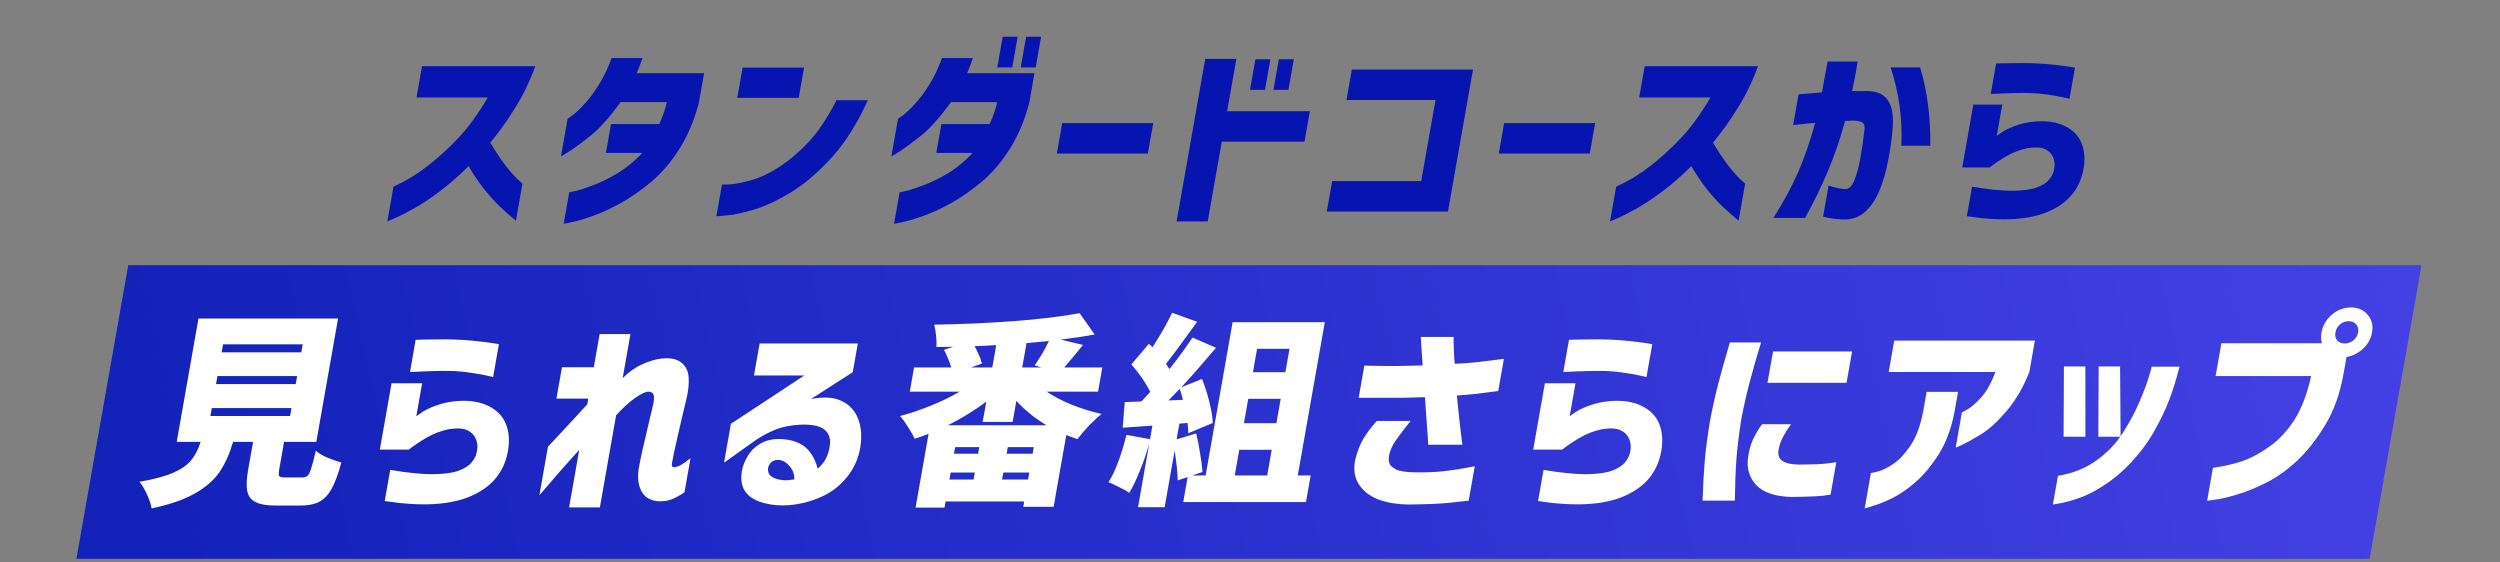 <svg width="520" height="117" viewBox="0 0 520 117" fill="none" xmlns="http://www.w3.org/2000/svg">
<rect x="0" y="0" width="520" height="117" fill="#808080" stroke="none"/>
<path d="M101.463 20.271H86.63L87.775 13.774H111.337C110.213 16.895 108.815 19.787 107.143 22.45C105.499 25.114 103.777 27.521 101.977 29.674C102.926 31.261 103.886 32.714 104.855 34.032C105.852 35.35 106.724 36.372 107.47 37.099C108.248 37.798 108.648 38.161 108.671 38.188L107.312 45.896C106.022 44.847 104.863 43.824 103.837 42.829C102.811 41.834 101.738 40.636 100.618 39.237C99.504 37.812 98.454 36.251 97.469 34.556C95.447 36.574 93.429 38.336 91.415 39.843C89.433 41.322 87.624 42.52 85.987 43.434C84.351 44.349 83.046 45.008 82.074 45.412C81.097 45.842 80.594 46.057 80.567 46.057L81.841 38.834C84.426 37.65 86.813 36.197 89.001 34.476C91.217 32.754 93.35 30.804 95.401 28.625C97.451 26.445 99.472 23.661 101.463 20.271ZM127.213 12.079H133.647C133.372 12.86 133.11 13.572 132.86 14.218C132.614 14.837 132.473 15.173 132.436 15.227H146.45L145.361 21.401C144.384 25.087 143.027 28.288 141.291 31.005C139.583 33.722 137.638 35.996 135.458 37.825C133.283 39.628 131.135 41.121 129.014 42.304C126.898 43.461 124.952 44.349 123.176 44.968C121.401 45.587 119.975 46.004 118.899 46.219C117.818 46.461 117.267 46.569 117.244 46.542L118.397 40.004C118.424 40.004 118.921 39.897 119.888 39.681C120.859 39.439 122.107 39.022 123.632 38.431C125.184 37.839 126.832 37.018 128.574 35.969C130.321 34.893 131.999 33.507 133.609 31.812L126.029 31.812L127.089 25.8L137.128 25.8C137.84 24.239 138.368 22.719 138.711 21.24L129.081 21.24C126.842 24.334 124.797 26.634 122.947 28.14C121.102 29.62 119.61 30.723 118.471 31.449C117.332 32.176 116.738 32.525 116.688 32.498L118.061 24.71C118.088 24.71 118.432 24.468 119.091 23.984C119.782 23.473 120.602 22.692 121.552 21.643C122.529 20.594 123.511 19.289 124.496 17.729C125.514 16.142 126.419 14.258 127.213 12.079ZM173.998 20.836H180.514C178.28 25.759 175.743 29.768 172.902 32.862C170.062 35.955 167.25 38.35 164.465 40.045C161.712 41.713 159.168 42.896 156.832 43.596C154.496 44.295 152.608 44.699 151.168 44.806C149.752 44.941 149.032 44.995 149.009 44.968L150.169 38.39C150.192 38.417 150.754 38.404 151.856 38.35C152.963 38.269 154.406 37.987 156.185 37.502C157.992 37.018 159.958 36.09 162.085 34.718C164.212 33.346 166.253 31.611 168.207 29.512C170.193 27.387 172.124 24.495 173.998 20.836ZM153.35 20.352L154.46 14.057H167.244L166.134 20.352H153.35ZM195.935 12.079H202.368C202.094 12.86 201.832 13.572 201.582 14.218C201.336 14.837 201.195 15.173 201.158 15.227H215.172L214.083 21.401C213.105 25.087 211.749 28.288 210.013 31.005C208.305 33.722 206.36 35.996 204.18 37.825C202.005 39.628 199.856 41.121 197.736 42.304C195.619 43.461 193.673 44.349 191.898 44.968C190.123 45.587 188.697 46.004 187.621 46.219C186.54 46.461 185.988 46.569 185.966 46.542L187.118 40.004C187.146 40.004 187.643 39.897 188.61 39.681C189.581 39.439 190.829 39.022 192.354 38.431C193.906 37.839 195.553 37.018 197.296 35.969C199.042 34.893 200.721 33.507 202.331 31.812H194.75L195.811 25.8H205.85C206.562 24.239 207.09 22.719 207.432 21.24H197.803C195.564 24.334 193.519 26.634 191.669 28.14C189.824 29.62 188.332 30.723 187.193 31.449C186.054 32.176 185.46 32.525 185.41 32.498L186.783 24.71C186.81 24.71 187.154 24.468 187.813 23.984C188.504 23.473 189.324 22.692 190.274 21.643C191.251 20.594 192.233 19.289 193.218 17.729C194.235 16.142 195.141 14.258 195.935 12.079ZM207.436 14.016L208.56 7.64H211.674L210.55 14.016H207.436ZM212.312 14.016L213.436 7.64H216.55L215.426 14.016H212.312ZM219.824 31.933L220.942 25.598H239.873L238.756 31.933H219.824ZM272.456 23.136L271.338 29.472H254.128L251.204 46.057H244.73L250.692 12.241H257.167L255.245 23.136H272.456ZM260.003 18.697L261.127 12.322H264.241L263.117 18.697H260.003ZM264.879 18.697L266.003 12.322H269.118L267.993 18.697H264.879ZM275.977 43.999L277.094 37.664H295.615L298.589 20.796H280.068L281.185 14.46H306.386L301.177 43.999H275.977ZM311.743 31.933L312.86 25.598H331.791L330.674 31.933H311.743ZM355.782 20.271H340.949L342.094 13.774H365.656C364.532 16.895 363.134 19.787 361.463 22.45C359.818 25.114 358.096 27.521 356.296 29.674C357.246 31.261 358.205 32.714 359.175 34.032C360.171 35.35 361.043 36.372 361.789 37.099C362.567 37.798 362.967 38.161 362.99 38.188L361.631 45.896C360.341 44.847 359.183 43.824 358.156 42.829C357.13 41.834 356.057 40.636 354.938 39.237C353.823 37.812 352.773 36.251 351.788 34.556C349.766 36.574 347.748 38.336 345.734 39.843C343.752 41.322 341.943 42.52 340.307 43.434C338.67 44.349 337.366 45.008 336.393 45.412C335.416 45.842 334.913 46.057 334.886 46.057L336.16 38.834C338.745 37.65 341.132 36.197 343.32 34.476C345.536 32.754 347.669 30.804 349.72 28.625C351.771 26.445 353.791 23.661 355.782 20.271ZM372.972 26.002L374.096 19.626C375.928 19.464 377.55 19.33 378.962 19.222C379.326 17.312 379.717 15.173 380.134 12.806H386.403C386.018 15.146 385.63 17.191 385.24 18.94C385.513 18.94 385.814 18.94 386.141 18.94C386.497 18.94 386.893 18.94 387.33 18.94C387.794 18.94 388.136 18.94 388.354 18.94C390.403 18.94 391.858 19.599 392.718 20.917C393.605 22.235 393.909 24.307 393.63 27.131C393.461 29.176 393.159 31.274 392.725 33.427C392.318 35.579 391.746 37.583 391.009 39.439C390.277 41.269 389.319 42.748 388.136 43.878C386.981 45.008 385.552 45.6 383.849 45.654C382.406 45.627 381.264 45.519 380.423 45.331C379.604 45.17 379.197 45.075 379.202 45.048L380.341 38.592C381.889 39.103 383.103 39.345 383.982 39.318C384.707 39.237 385.301 38.578 385.765 37.341C386.261 36.077 386.666 34.556 386.979 32.781C387.292 31.005 387.546 29.257 387.74 27.535C387.92 26.513 387.843 25.867 387.508 25.598C387.178 25.302 386.526 25.127 385.552 25.073C385.224 25.073 384.935 25.087 384.684 25.114C384.461 25.141 384.158 25.154 383.775 25.154C382.766 28.867 381.58 32.337 380.219 35.565C378.857 38.794 377.272 42.049 375.464 45.331H368.867C371.027 41.914 372.75 38.726 374.037 35.767C375.323 32.808 376.497 29.405 377.558 25.558C376.2 25.665 375.102 25.773 374.264 25.88C373.457 25.961 373.027 26.002 372.972 26.002ZM393.238 14.016H399.384C400.853 18.859 401.561 24.293 401.509 30.319H395.485C395.726 24.616 394.977 19.182 393.238 14.016ZM414.075 19.545L415.192 13.209C415.22 13.209 415.632 13.196 416.429 13.169C417.226 13.142 418.225 13.129 419.427 13.129C420.661 13.102 421.929 13.115 423.231 13.169C424.533 13.223 425.814 13.317 427.074 13.451C428.361 13.586 429.43 13.72 430.281 13.855C431.131 13.989 431.57 14.057 431.597 14.057L430.452 20.554C430.429 20.527 429.97 20.419 429.075 20.231C428.206 20.043 427.12 19.854 425.814 19.666C424.536 19.478 423.271 19.37 422.019 19.343C420.713 19.316 419.454 19.33 418.242 19.383C417.063 19.41 416.072 19.451 415.271 19.505C414.501 19.531 414.103 19.545 414.075 19.545ZM413.837 34.839H408.141L410.447 21.764H416.47L415.325 28.261C415.357 28.234 415.684 28.006 416.306 27.575C416.933 27.118 417.861 26.661 419.089 26.203C420.349 25.719 421.756 25.41 423.309 25.275C425.746 25.087 427.795 25.396 429.456 26.203C431.144 27.01 432.303 28.181 432.934 29.714C433.57 31.221 433.724 32.983 433.395 35C432.687 39.17 430.276 42.157 426.161 43.959C422.073 45.761 416.387 46.098 409.101 44.968L410.182 38.834C413.552 39.399 416.343 39.681 418.556 39.681C420.774 39.654 422.467 39.426 423.635 38.995C424.831 38.565 425.709 38 426.27 37.301C426.862 36.574 427.205 35.794 427.297 34.96C427.435 34.18 427.349 33.427 427.04 32.7C426.731 31.974 426.186 31.422 425.406 31.046C424.63 30.642 423.429 30.561 421.802 30.804C420.187 31.126 418.695 31.691 417.323 32.498C415.951 33.306 414.79 34.086 413.837 34.839Z" fill="#0615AF"/>
<rect width="477" height="62" transform="matrix(1 0 -0.174 0.985 26.678 55.162)" fill="url(#paint0_linear_8_119374)"/>
<path d="M62.885 99.317C63.347 99.317 63.715 99.189 63.991 98.933C64.267 98.677 64.516 98.166 64.738 97.399C64.988 96.632 65.305 95.41 65.687 93.734C66.179 94.217 66.947 94.686 67.992 95.14C69.066 95.595 70.07 95.95 71.006 96.206C70.355 98.592 69.671 100.424 68.955 101.703C68.239 102.981 67.375 103.876 66.361 104.388C65.377 104.899 64.077 105.155 62.462 105.155H57.442C55.509 105.155 54.081 104.913 53.156 104.43C52.227 103.976 51.653 103.223 51.434 102.172C51.216 101.121 51.277 99.629 51.617 97.697L52.639 91.902H48.485C47.756 94.402 46.808 96.504 45.642 98.209C44.481 99.885 42.779 101.362 40.534 102.64C38.289 103.919 35.294 104.956 31.547 105.751C31.404 104.927 31.084 103.961 30.587 102.853C30.085 101.774 29.563 100.893 29.019 100.211C31.994 99.7 34.326 99.075 36.014 98.336C37.702 97.598 38.951 96.731 39.761 95.737C40.571 94.743 41.229 93.464 41.735 91.902H36.759L41.282 66.248H70.317L65.794 91.902H59.087L58.072 97.655C57.942 98.393 57.946 98.862 58.084 99.061C58.256 99.231 58.702 99.317 59.423 99.317H62.885ZM46.393 71.618L46.1 73.28H62.673L62.966 71.618L46.393 71.618ZM45.229 78.223L44.936 79.885H61.508L61.801 78.223H45.229ZM44.057 84.871L43.764 86.532H60.336L60.629 84.871H44.057ZM85.275 77.371L86.454 70.68C86.483 70.68 86.919 70.666 87.76 70.638C88.602 70.609 89.657 70.595 90.926 70.595C92.23 70.567 93.569 70.581 94.943 70.638C96.318 70.695 97.671 70.794 99.001 70.936C100.361 71.078 101.49 71.22 102.388 71.362C103.286 71.504 103.749 71.575 103.778 71.575L102.568 78.436C102.545 78.407 102.06 78.294 101.114 78.095C100.197 77.896 99.049 77.697 97.671 77.498C96.321 77.299 94.986 77.186 93.664 77.157C92.284 77.129 90.954 77.143 89.675 77.2C88.43 77.228 87.384 77.271 86.537 77.328C85.724 77.356 85.304 77.371 85.275 77.371ZM85.023 93.521H79.009L81.443 79.714H87.804L86.594 86.575C86.628 86.547 86.974 86.305 87.631 85.851C88.293 85.368 89.272 84.885 90.569 84.402C91.9 83.89 93.385 83.564 95.026 83.422C97.599 83.223 99.763 83.549 101.516 84.402C103.299 85.254 104.523 86.49 105.19 88.109C105.861 89.7 106.024 91.561 105.677 93.692C104.929 98.095 102.383 101.248 98.037 103.152C93.721 105.055 87.716 105.41 80.022 104.217L81.164 97.74C84.722 98.336 87.67 98.635 90.007 98.635C92.348 98.606 94.136 98.365 95.37 97.91C96.633 97.456 97.56 96.859 98.152 96.121C98.778 95.353 99.139 94.53 99.237 93.649C99.382 92.825 99.292 92.03 98.965 91.263C98.639 90.496 98.064 89.913 97.24 89.515C96.421 89.089 95.152 89.004 93.434 89.26C91.729 89.601 90.153 90.197 88.704 91.049C87.256 91.902 86.029 92.726 85.023 93.521ZM124.773 105.538H118.369L120.481 93.564C118.974 95.24 117.59 96.788 116.33 98.209C115.099 99.629 113.719 101.234 112.192 103.024L113.973 92.924C117.136 89.544 119.862 86.603 122.149 84.103L122.359 82.91H115.739L116.888 76.391H123.509L124.726 69.487H131.13L129.515 78.649C130.779 77.371 132.146 76.405 133.617 75.751C135.122 75.069 136.519 74.672 137.808 74.558C139.564 74.416 140.882 74.714 141.761 75.453C142.67 76.192 143.165 77.228 143.247 78.564C143.328 79.899 143.166 81.39 142.76 83.038C142.532 84.004 142.257 85.155 141.935 86.49C141.647 87.797 141.34 89.132 141.013 90.496C140.715 91.859 140.444 93.067 140.201 94.118C139.992 95.14 139.855 95.836 139.79 96.206C139.709 96.66 139.731 96.944 139.856 97.058C140.009 97.172 140.189 97.214 140.396 97.186C140.752 97.129 141.169 96.973 141.647 96.717C142.129 96.433 142.789 95.964 143.625 95.311L142.378 102.385C141.392 103.067 140.483 103.564 139.649 103.876C138.844 104.189 137.912 104.317 136.855 104.26C135.125 104.089 133.936 103.308 133.287 101.916C132.667 100.524 132.562 98.834 132.97 96.845C133.1 96.106 133.304 95.112 133.582 93.862C133.861 92.612 134.166 91.291 134.498 89.899C134.83 88.507 135.12 87.271 135.368 86.192C135.65 85.084 135.823 84.345 135.888 83.976C136.037 83.294 136.068 82.712 135.98 82.228C135.892 81.746 135.519 81.49 134.86 81.462C134.192 81.49 133.229 81.959 131.973 82.868C130.716 83.777 129.441 84.956 128.147 86.405L124.773 105.538ZM156.829 78.095L158.002 71.447H178.425L177.373 77.413L168.687 82.996C171.402 82.484 173.541 82.626 175.102 83.422C176.698 84.189 177.824 85.41 178.48 87.087C179.137 88.763 179.296 90.723 178.958 92.967C178.561 95.382 177.611 97.498 176.108 99.317C174.638 101.106 172.888 102.442 170.858 103.322C168.851 104.231 166.761 104.799 164.586 105.027C162.44 105.254 160.407 105.084 158.488 104.515C156.871 104.032 155.697 103.251 154.964 102.172C154.26 101.092 154.041 99.714 154.308 98.038C154.465 96.987 154.908 95.865 155.637 94.672C156.396 93.478 157.45 92.569 158.801 91.944C160.152 91.319 161.867 91.163 163.946 91.476C165.761 91.817 167.139 92.513 168.078 93.564C169.018 94.615 169.682 95.922 170.07 97.484C170.815 96.859 171.385 96.163 171.779 95.396C172.174 94.629 172.437 93.791 172.569 92.882C172.829 91.405 172.511 90.268 171.612 89.473C170.748 88.649 169.142 88.265 166.796 88.322C164.502 88.407 162.542 88.805 160.917 89.515C159.325 90.197 157.834 91.049 156.442 92.072L150.599 96.248L152.027 88.152L167.301 78.095H156.829ZM162.042 95.652C161.21 95.623 160.588 95.879 160.176 96.419C159.763 96.959 159.643 97.555 159.817 98.209C159.995 98.834 160.547 99.302 161.473 99.615C162.437 99.871 163.288 99.956 164.024 99.871C164.789 99.785 165.188 99.728 165.222 99.7C165.253 98.706 164.947 97.825 164.303 97.058C163.694 96.263 162.94 95.794 162.042 95.652ZM217.71 81.462C219.231 82.484 220.975 83.393 222.94 84.189C224.935 84.984 227 85.623 229.136 86.106C228.367 86.703 227.489 87.513 226.501 88.535C225.542 89.558 224.742 90.496 224.101 91.348C223.583 91.177 222.811 90.893 221.785 90.496L219.155 105.41H212.838L213.033 104.302H196.677L196.451 105.581H190.437L193.142 90.24C192.148 90.638 191.179 90.978 190.235 91.263C189.928 90.552 189.467 89.728 188.854 88.791C188.269 87.853 187.724 87.101 187.218 86.532C189.366 85.964 191.513 85.24 193.659 84.359C195.834 83.478 197.821 82.513 199.622 81.462H189.237L190.124 76.433H197.869C197.399 75.013 196.893 73.791 196.352 72.768L198.282 72.129L194.77 72.172C194.827 71.518 194.806 70.737 194.707 69.828C194.608 68.919 194.483 68.152 194.334 67.527C199.888 67.442 205.397 67.2 210.861 66.802C216.36 66.376 220.929 65.822 224.568 65.141L227.681 69.572C225.741 69.942 223.385 70.297 220.613 70.638L225.264 71.746C224.081 73.223 222.781 74.785 221.366 76.433H229.284L228.397 81.462H217.71ZM215.21 76.007C216.371 74.331 217.361 72.641 218.181 70.936C217.065 71.05 215.511 71.192 213.519 71.362L212.625 76.433H216.606L215.21 76.007ZM207.213 71.788C205.26 71.902 203.762 71.973 202.718 72.001C203.52 73.507 204.028 74.714 204.243 75.623L201.937 76.433H206.394L207.213 71.788ZM217.689 88.45C215.362 87.087 213.266 85.396 211.4 83.379L210.626 87.768H204.395L205.139 83.549C202.713 85.368 200.059 87.001 197.178 88.45H217.689ZM203.447 94.373L203.687 93.01H198.668L198.427 94.373H203.447ZM214.784 94.373L215.024 93.01H209.615L209.375 94.373H214.784ZM197.736 98.294L197.481 99.743H202.5L202.755 98.294H197.736ZM208.428 99.743H213.837L214.092 98.294H208.684L208.428 99.743ZM272.619 98.89L271.643 104.43H246.113L247.029 99.231L244.962 99.913C244.944 98.379 244.73 96.319 244.321 93.734L242.247 105.495H236.708L239.037 92.285C238.495 94.217 237.847 96.092 237.094 97.91C236.369 99.728 235.637 101.263 234.897 102.513C234.438 102.172 233.756 101.788 232.85 101.362C231.978 100.907 231.219 100.552 230.572 100.297C231.972 98.081 233.214 94.799 234.298 90.453L239.203 91.348L239.699 88.535L233.522 88.961L233.942 83.635L237.383 83.507C237.659 83.251 238.049 82.839 238.553 82.271L239.251 81.504C238.36 79.686 237.051 77.782 235.325 75.794L238.983 71.49L239.721 72.214C241.422 69.601 242.78 67.214 243.796 65.055L249.004 66.93L248.261 67.953C245.697 71.532 243.787 74.103 242.53 75.666L243.244 76.774C245.213 74.274 246.811 72.087 248.036 70.212L252.939 72.342C250.098 75.694 247.682 78.436 245.691 80.567L250.023 78.819C250.623 80.325 251.133 81.93 251.554 83.635C251.979 85.311 252.214 86.76 252.258 87.981L247.166 90.112C247.142 89.43 247.094 88.72 247.023 87.981L245.313 88.109L244.734 91.39L248.803 90.155C249.126 91.433 249.399 92.825 249.624 94.331C249.883 95.808 250.047 97.086 250.116 98.166L247.998 98.89H250.768L256.388 67.016H275.557L269.937 98.89H272.619ZM268.219 72.555H261.469L260.612 77.413H267.363L268.219 72.555ZM246.054 83.166C245.816 82.228 245.59 81.462 245.378 80.865C244.245 82.058 243.467 82.868 243.046 83.294L246.054 83.166ZM265.492 88.024L266.386 82.953H259.636L258.742 88.024H265.492ZM257.765 93.564L256.825 98.89H263.576L264.515 93.564H257.765ZM282.607 82.74L283.786 76.05C286.373 76.106 288.56 76.135 290.349 76.135C292.142 76.106 293.996 76.064 295.91 76.007C295.793 74.217 295.697 72.797 295.623 71.746C295.582 70.666 295.55 70.112 295.526 70.084H302.363C302.353 70.141 302.348 70.496 302.348 71.149C302.382 71.774 302.411 72.513 302.434 73.365C302.456 74.217 302.509 74.984 302.59 75.666C304.187 75.609 305.765 75.496 307.324 75.325C308.917 75.126 310.745 74.899 312.81 74.643L311.63 81.334C310.003 81.561 308.557 81.746 307.292 81.888C306.026 82.03 304.605 82.157 303.027 82.271C303.359 85.623 303.632 88.166 303.845 89.899C304.059 91.632 304.166 92.498 304.166 92.498H297.069C297.02 91.305 296.92 89.828 296.769 88.067C296.652 86.277 296.525 84.459 296.39 82.612C295.024 82.669 293.516 82.712 291.867 82.74C290.222 82.74 288.708 82.74 287.323 82.74C285.939 82.74 284.366 82.74 282.607 82.74ZM286.388 87.555H293.398C292.102 89.174 291.069 90.538 290.296 91.646C289.558 92.726 289.101 93.763 288.926 94.757C288.811 95.41 288.843 95.964 289.022 96.419C289.202 96.873 289.663 97.285 290.405 97.655C291.148 98.024 292.483 98.223 294.411 98.251C296.598 98.28 298.618 98.194 300.471 97.996C302.328 97.768 303.825 97.541 304.961 97.314C306.126 97.086 306.723 96.973 306.752 96.973L305.49 104.132C304.138 104.274 302.725 104.43 301.253 104.601C299.781 104.771 297.006 104.885 292.928 104.942C288.789 104.856 285.764 103.933 283.854 102.172C281.967 100.439 281.314 98.251 281.895 95.609C282.306 93.933 282.862 92.498 283.563 91.305C284.264 90.112 285.205 88.862 286.388 87.555ZM325.17 77.371L326.349 70.68C326.378 70.68 326.813 70.666 327.655 70.638C328.497 70.609 329.552 70.595 330.821 70.595C332.124 70.567 333.463 70.581 334.838 70.638C336.213 70.695 337.565 70.794 338.896 70.936C340.256 71.078 341.385 71.22 342.283 71.362C343.181 71.504 343.644 71.575 343.673 71.575L342.463 78.436C342.439 78.407 341.955 78.294 341.009 78.095C340.092 77.896 338.944 77.697 337.566 77.498C336.216 77.299 334.881 77.186 333.559 77.157C332.179 77.129 330.849 77.143 329.57 77.2C328.325 77.228 327.279 77.271 326.432 77.328C325.619 77.356 325.199 77.371 325.17 77.371ZM324.918 93.521H318.904L321.338 79.714H327.699L326.489 86.575C326.523 86.547 326.868 86.305 327.526 85.851C328.188 85.368 329.167 84.885 330.464 84.402C331.794 83.89 333.28 83.564 334.92 83.422C337.494 83.223 339.658 83.549 341.411 84.402C343.194 85.254 344.418 86.49 345.085 88.109C345.756 89.7 345.918 91.561 345.572 93.692C344.824 98.095 342.278 101.248 337.932 103.152C333.616 105.055 327.61 105.41 319.917 104.217L321.059 97.74C324.617 98.336 327.565 98.635 329.901 98.635C332.243 98.606 334.031 98.365 335.265 97.91C336.528 97.456 337.455 96.859 338.047 96.121C338.673 95.353 339.034 94.53 339.132 93.649C339.277 92.825 339.187 92.03 338.86 91.263C338.534 90.496 337.959 89.913 337.135 89.515C336.315 89.089 335.047 89.004 333.329 89.26C331.624 89.601 330.048 90.197 328.599 91.049C327.151 91.902 325.924 92.726 324.918 93.521ZM366.507 88.237H372.522C371.794 89.26 371.232 90.155 370.837 90.922C370.442 91.689 370.153 92.513 369.969 93.393C369.844 93.933 369.855 94.444 370.001 94.927C370.147 95.41 370.538 95.808 371.175 96.121C371.841 96.433 372.864 96.603 374.244 96.632C376.667 96.632 378.555 96.561 379.907 96.419C381.264 96.248 381.945 96.149 381.95 96.121L380.755 102.896C379.773 103.067 378.686 103.18 377.493 103.237C376.329 103.294 374.706 103.336 372.624 103.365C369.264 103.28 366.839 102.47 365.35 100.936C363.866 99.373 363.281 97.456 363.595 95.183C363.793 93.734 364.126 92.498 364.595 91.476C365.069 90.424 365.706 89.345 366.507 88.237ZM359.813 71.234H366.303C365.29 74.53 364.464 77.413 363.826 79.885C363.188 82.356 362.627 84.885 362.142 87.47C361.719 90.197 361.4 92.825 361.185 95.353C360.999 97.882 360.887 100.808 360.849 104.132H354.142C354.241 100.95 354.396 98.109 354.606 95.609C354.845 93.109 355.2 90.439 355.673 87.598C356.172 84.927 356.741 82.356 357.379 79.885C358.021 77.385 358.833 74.501 359.813 71.234ZM368.785 73.109H385.228L384.079 79.629H367.636L368.785 73.109ZM415.052 77.371H392.854L394.004 70.851H423.255L422.105 77.371C420.857 80.524 419.285 83.223 417.389 85.467C415.498 87.683 413.744 89.288 412.126 90.282C410.509 91.277 409.213 92.001 408.238 92.456C407.293 92.91 406.808 93.123 406.784 93.095L408.077 85.765C408.1 85.794 408.499 85.581 409.271 85.126C410.072 84.672 411.011 83.848 412.087 82.655C413.196 81.433 414.185 79.672 415.052 77.371ZM387.85 105.751L389.15 98.379C389.174 98.407 389.653 98.308 390.587 98.081C391.555 97.825 392.646 97.285 393.858 96.461C395.105 95.609 396.299 94.317 397.441 92.584C398.617 90.822 399.485 88.436 400.045 85.424L400.736 81.504H407.27L406.534 85.68C405.865 89.146 404.77 92.086 403.248 94.501C401.731 96.888 400.104 98.834 398.367 100.339C396.664 101.817 395.01 102.939 393.403 103.706C391.82 104.501 389.969 105.183 387.85 105.751ZM427.001 104.942L428.053 98.976C431.172 98.464 433.857 97.385 436.11 95.737C438.391 94.089 440.214 92.172 441.581 89.984C442.976 87.797 444.116 85.666 445.001 83.592C445.886 81.518 446.535 79.799 446.949 78.436C447.368 77.044 447.567 76.319 447.549 76.263H453.347C452.699 78.791 451.995 81.064 451.236 83.081C450.481 85.069 449.452 87.228 448.147 89.558C446.875 91.859 445.227 94.089 443.202 96.248C441.206 98.407 438.873 100.268 436.203 101.831C433.562 103.393 430.495 104.43 427.001 104.942ZM433.753 76.22L433.772 90.836H429.228L429.296 76.22H433.753ZM440.979 76.22L441.084 90.836H436.454L436.522 76.22H440.979ZM480.707 78.223H460.846L462.048 71.405L483.641 71.405L488.318 72.853L487.469 77.669C486.732 81.845 485.45 85.439 483.621 88.45C481.792 91.461 479.824 93.947 477.719 95.907C475.619 97.839 473.493 99.345 471.341 100.424C469.189 101.504 467.185 102.314 465.33 102.853C463.47 103.422 461.965 103.777 460.815 103.919C459.689 104.089 459.114 104.16 459.09 104.132L460.292 97.314C462.66 96.973 464.75 96.49 466.563 95.865C468.38 95.211 470.248 94.189 472.166 92.797C474.114 91.405 475.827 89.544 477.305 87.214C478.788 84.856 479.922 81.859 480.707 78.223ZM490.486 69.146C490.606 68.464 490.473 67.91 490.087 67.484C489.705 67.03 489.183 66.802 488.519 66.802C487.856 66.802 487.253 67.03 486.712 67.484C486.204 67.91 485.89 68.464 485.77 69.146C485.654 69.8 485.773 70.353 486.126 70.808C486.512 71.234 487.037 71.447 487.7 71.447C488.364 71.447 488.964 71.234 489.501 70.808C490.042 70.353 490.371 69.8 490.486 69.146ZM485.039 65.439C486.224 64.445 487.552 63.947 489.023 63.947C490.494 63.947 491.644 64.459 492.474 65.481C493.337 66.476 493.641 67.697 493.385 69.146C493.13 70.595 492.395 71.817 491.181 72.811C489.996 73.805 488.668 74.302 487.197 74.302C485.726 74.302 484.573 73.805 483.739 72.811C482.904 71.817 482.615 70.595 482.87 69.146C483.126 67.697 483.849 66.462 485.039 65.439Z" fill="white"/>
<defs>
<linearGradient id="paint0_linear_8_119374" x1="13.236" y1="47.415" x2="548.153" y2="-165.644" gradientUnits="userSpaceOnUse">
<stop stop-color="#1322B9"/>
<stop offset="1" stop-color="#524AF0"/>
</linearGradient>
</defs>
</svg>
